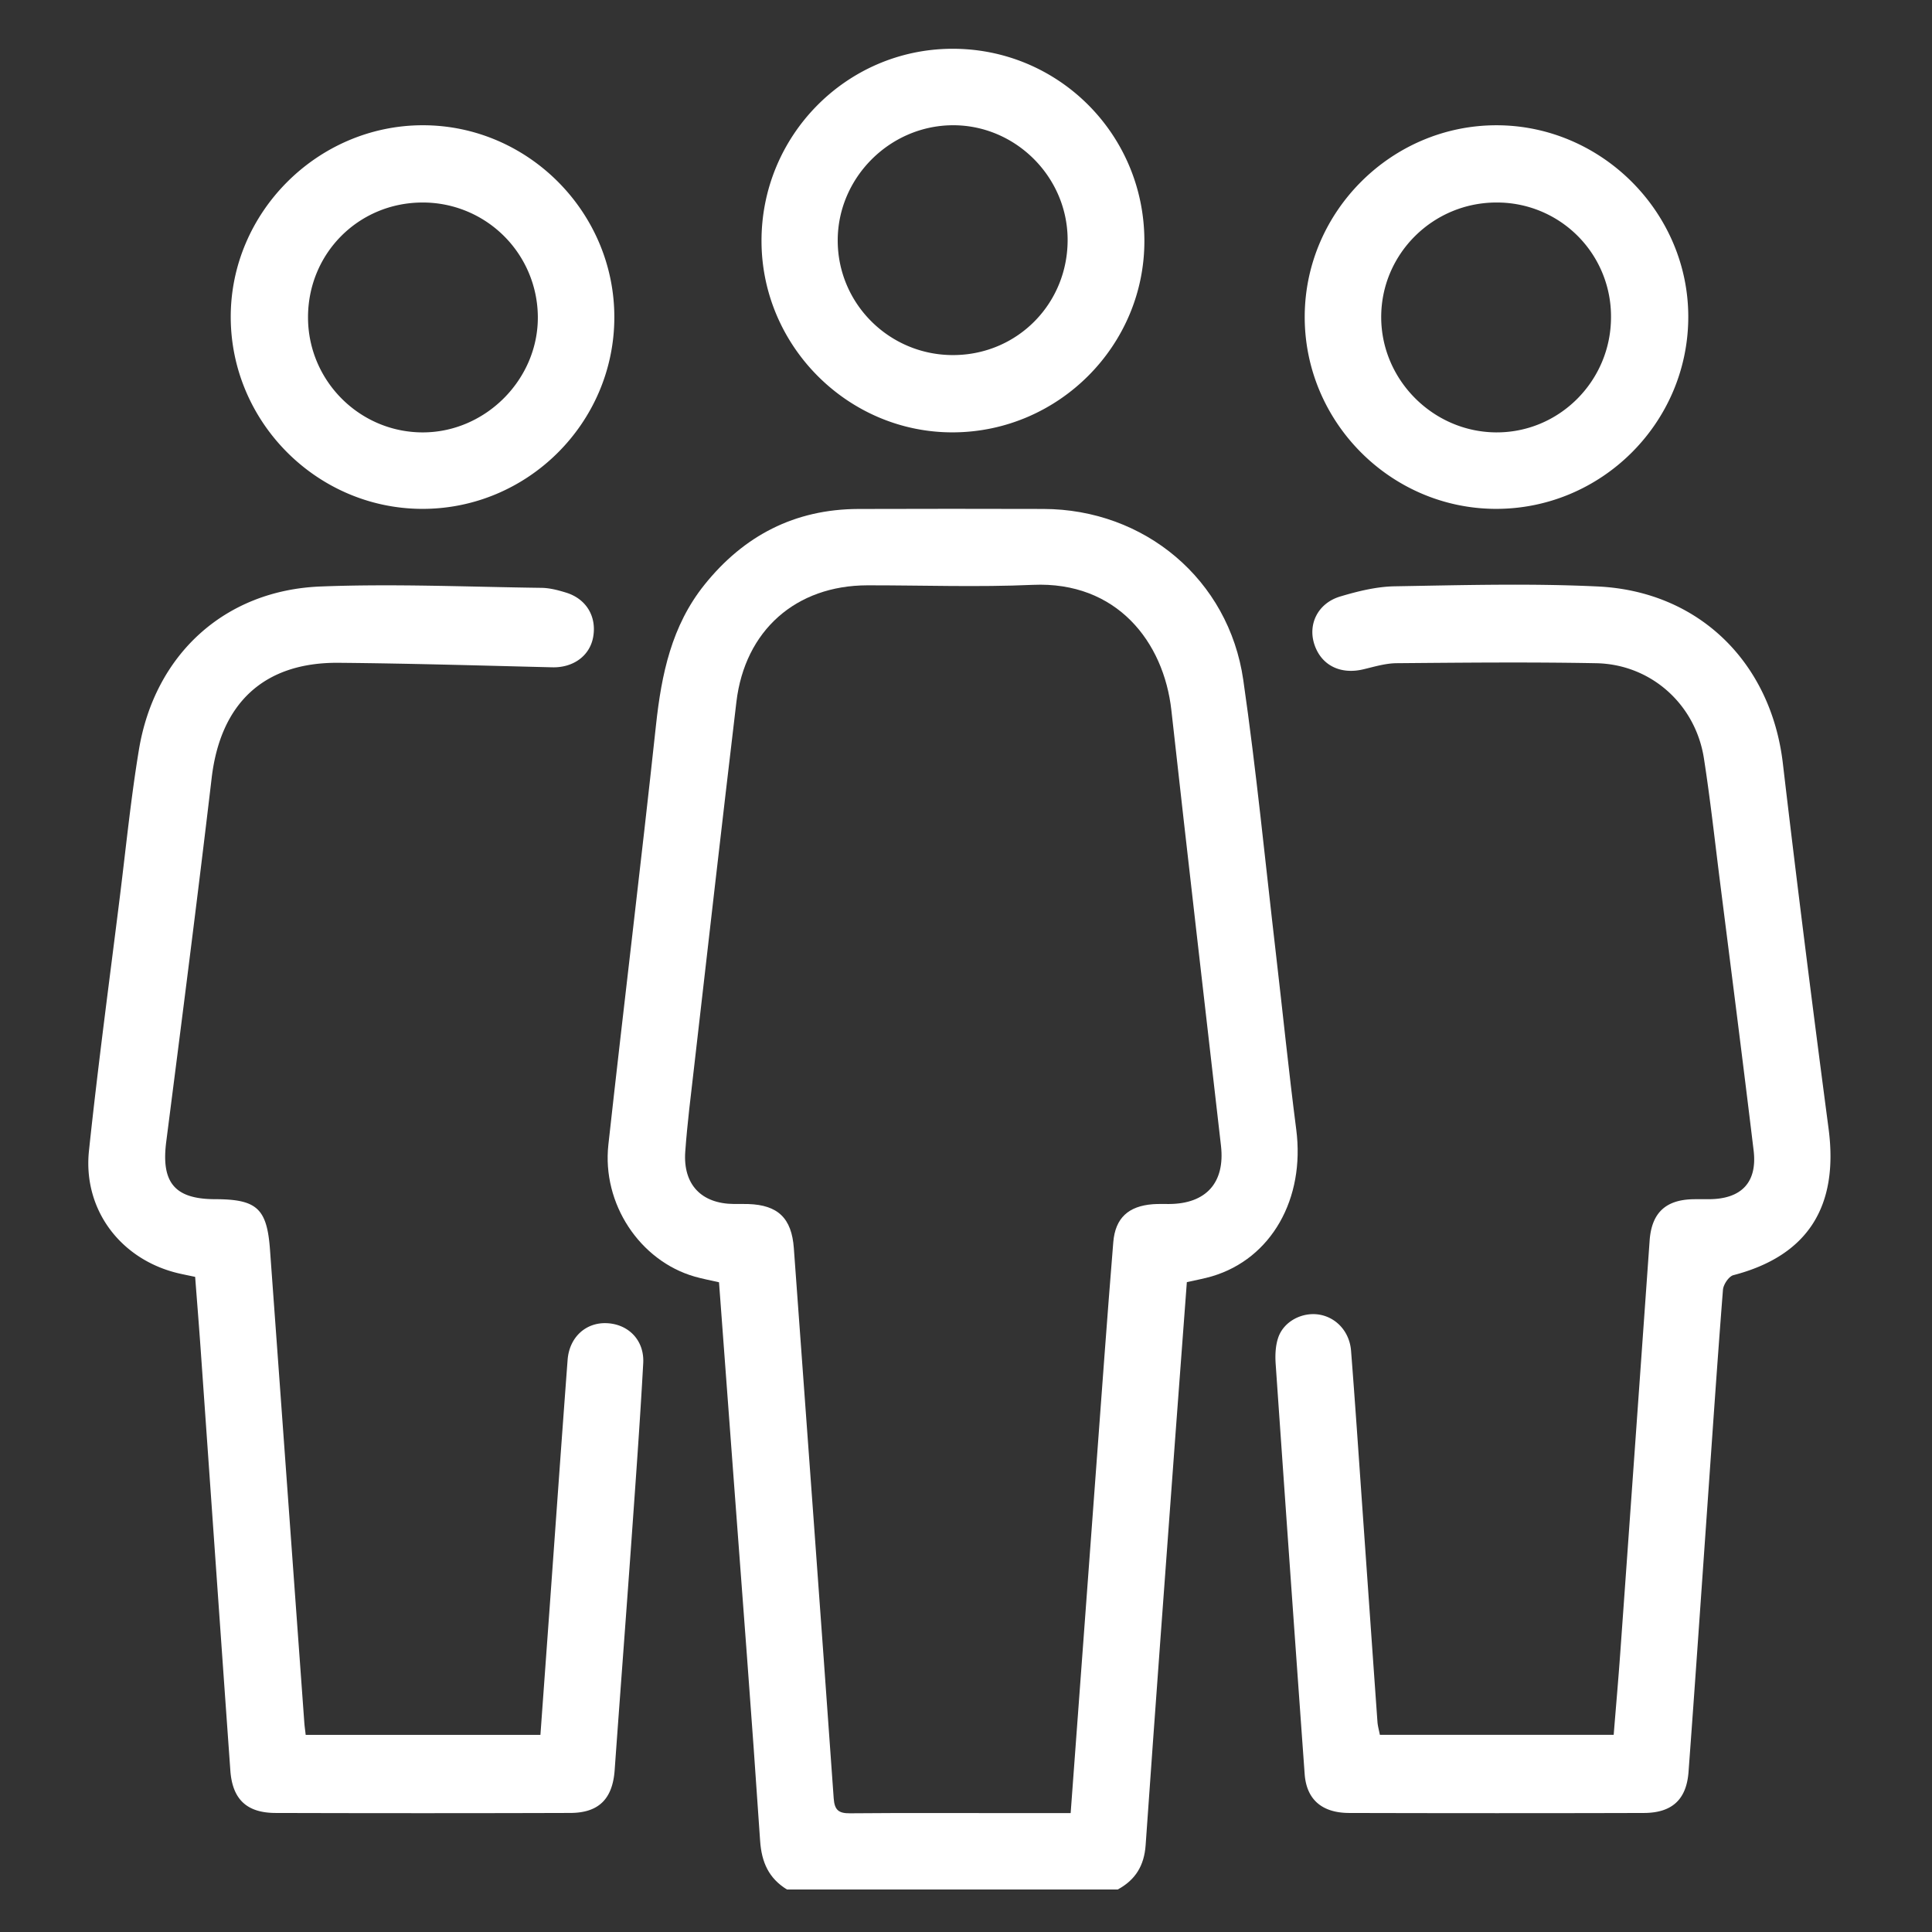 <svg version="1.1" id="_x30_1" xmlns="http://www.w3.org/2000/svg" x="0" y="0" viewBox="0 0 100 100" style="enable-background:new 0 0 100 100" xml:space="preserve"><rect x="0" y="0" width="100" height="100" fill="#333333" stroke="none"/><style>.st0{fill:#fff}</style><path class="st0" d="M40.733 97.8c-.941-.58-1.314-1.404-1.39-2.527-.429-6.402-.928-12.8-1.404-19.2-.239-3.213-.48-6.427-.723-9.703-.443-.102-.86-.178-1.266-.295-2.83-.816-4.8-3.767-4.46-6.833.8-7.239 1.684-14.468 2.464-21.71.284-2.634.806-5.141 2.507-7.263 2.041-2.546 4.673-3.912 7.96-3.925 3.195-.012 6.389-.008 9.583-.001 5.235.01 9.597 3.648 10.348 8.853.677 4.69 1.135 9.413 1.684 14.122.355 3.047.664 6.1 1.057 9.143.464 3.583-1.282 6.686-4.36 7.6-.412.122-.838.196-1.302.302-.2 2.678-.402 5.332-.597 7.987-.517 7.049-1.043 14.098-1.536 21.15-.074 1.065-.53 1.805-1.445 2.3h-17.12zm14.684-3.955c.447-6.056.882-11.96 1.32-17.863.29-3.895.568-7.79.886-11.683.103-1.262.79-1.872 2.048-1.969.277-.02.558-.01.837-.011 1.925-.008 2.907-1.11 2.69-3.013-.86-7.512-1.733-15.022-2.567-22.537-.394-3.555-2.832-6.69-7.175-6.497-2.847.127-5.705.021-8.558.024-3.699.005-6.342 2.332-6.782 6.035-.75 6.308-1.467 12.62-2.193 18.93-.166 1.447-.35 2.894-.454 4.346-.123 1.705.834 2.698 2.52 2.711.248.002.497-.005.744.003 1.54.05 2.244.738 2.356 2.284.691 9.492 1.39 18.982 2.063 28.475.043.608.254.781.843.776 2.853-.025 5.706-.01 8.559-.01h2.863z"/><path class="st0" d="M71.422 89.796h12.102c.114-1.419.239-2.828.34-4.238.51-7.113 1.015-14.226 1.52-21.339.101-1.433.82-2.121 2.261-2.147.28-.006.558 0 .837-.002 1.662-.015 2.484-.878 2.285-2.524-.56-4.646-1.156-9.287-1.743-13.93-.268-2.12-.5-4.247-.829-6.36-.436-2.807-2.747-4.875-5.58-4.928-3.44-.064-6.884-.03-10.326-.001-.577.005-1.157.183-1.727.318-1.187.282-2.175-.212-2.53-1.29-.347-1.051.184-2.137 1.342-2.482.913-.272 1.874-.51 2.818-.526 3.503-.06 7.014-.158 10.51.009 5.258.252 8.968 3.958 9.578 9.154.74 6.31 1.537 12.612 2.367 18.91.532 4.045-1.09 6.583-4.926 7.582-.237.062-.52.484-.541.757-.294 3.74-.546 7.483-.809 11.225-.321 4.577-.634 9.155-.973 13.73-.106 1.432-.856 2.12-2.307 2.125-5.086.015-10.172.013-15.258 0-1.421-.003-2.21-.709-2.304-2.014a7781.291 7781.291 0 0 1-1.502-21.246c-.03-.453-.008-.946.141-1.366.297-.833 1.243-1.31 2.11-1.17.887.144 1.576.884 1.653 1.877.208 2.658.387 5.319.574 7.978.264 3.743.525 7.485.792 11.227.015.211.077.42.125.671zm-55.599.001h12.149l.479-6.607c.308-4.267.608-8.535.928-12.8.088-1.167.93-1.937 2-1.903 1.135.036 1.98.876 1.914 2.071-.168 3.064-.393 6.126-.61 9.187-.282 3.958-.584 7.914-.868 11.872-.106 1.485-.812 2.216-2.295 2.221-5.086.016-10.172.015-15.257.001-1.492-.004-2.233-.707-2.34-2.194-.519-7.267-1.024-14.535-1.537-21.802-.087-1.234-.187-2.467-.285-3.752-.299-.063-.562-.116-.823-.175-3.008-.691-4.997-3.286-4.673-6.356.466-4.406 1.058-8.798 1.605-13.195.313-2.521.566-5.053.98-7.558.816-4.922 4.433-8.254 9.404-8.45 3.805-.15 7.623.02 11.435.07.426.006.86.12 1.273.248 1.05.324 1.594 1.247 1.398 2.309-.18.974-1.04 1.583-2.115 1.556-3.683-.09-7.366-.2-11.05-.233-3.88-.036-6.125 2.096-6.58 5.966-.74 6.277-1.546 12.547-2.35 18.817-.272 2.112.428 2.977 2.53 2.98 2.162.004 2.684.477 2.84 2.618.595 8.163 1.184 16.326 1.777 24.488.014.182.041.364.07.62zm15.975-73.362c-.01 5.461-4.501 9.925-9.963 9.904-5.416-.02-9.866-4.471-9.892-9.893-.027-5.433 4.48-9.954 9.929-9.963 5.446-.009 9.936 4.494 9.926 9.952zm-15.855.026c.02 3.263 2.677 5.915 5.931 5.92 3.262.004 6.002-2.756 5.964-6.009a5.953 5.953 0 0 0-5.96-5.89c-3.325 0-5.954 2.648-5.935 5.98zm61.471 9.878c-5.452-.017-9.91-4.52-9.882-9.983.028-5.417 4.496-9.866 9.913-9.872 5.446-.007 9.96 4.51 9.94 9.948-.018 5.464-4.506 9.923-9.971 9.907zm5.972-9.93a5.898 5.898 0 0 0-5.895-5.927c-3.308-.018-6.008 2.656-6 5.943.007 3.237 2.68 5.923 5.923 5.955 3.284.032 5.974-2.659 5.972-5.971zm-24.153-4.006c.04 5.454-4.42 9.951-9.894 9.976-5.408.025-9.886-4.419-9.923-9.847-.037-5.488 4.378-9.978 9.841-10.007 5.484-.03 9.935 4.377 9.976 9.878zm-9.875 5.976c3.318-.018 5.934-2.685 5.902-6.016-.03-3.247-2.735-5.908-5.974-5.88-3.243.03-5.92 2.718-5.926 5.953-.005 3.293 2.688 5.961 5.998 5.943z"/></svg>